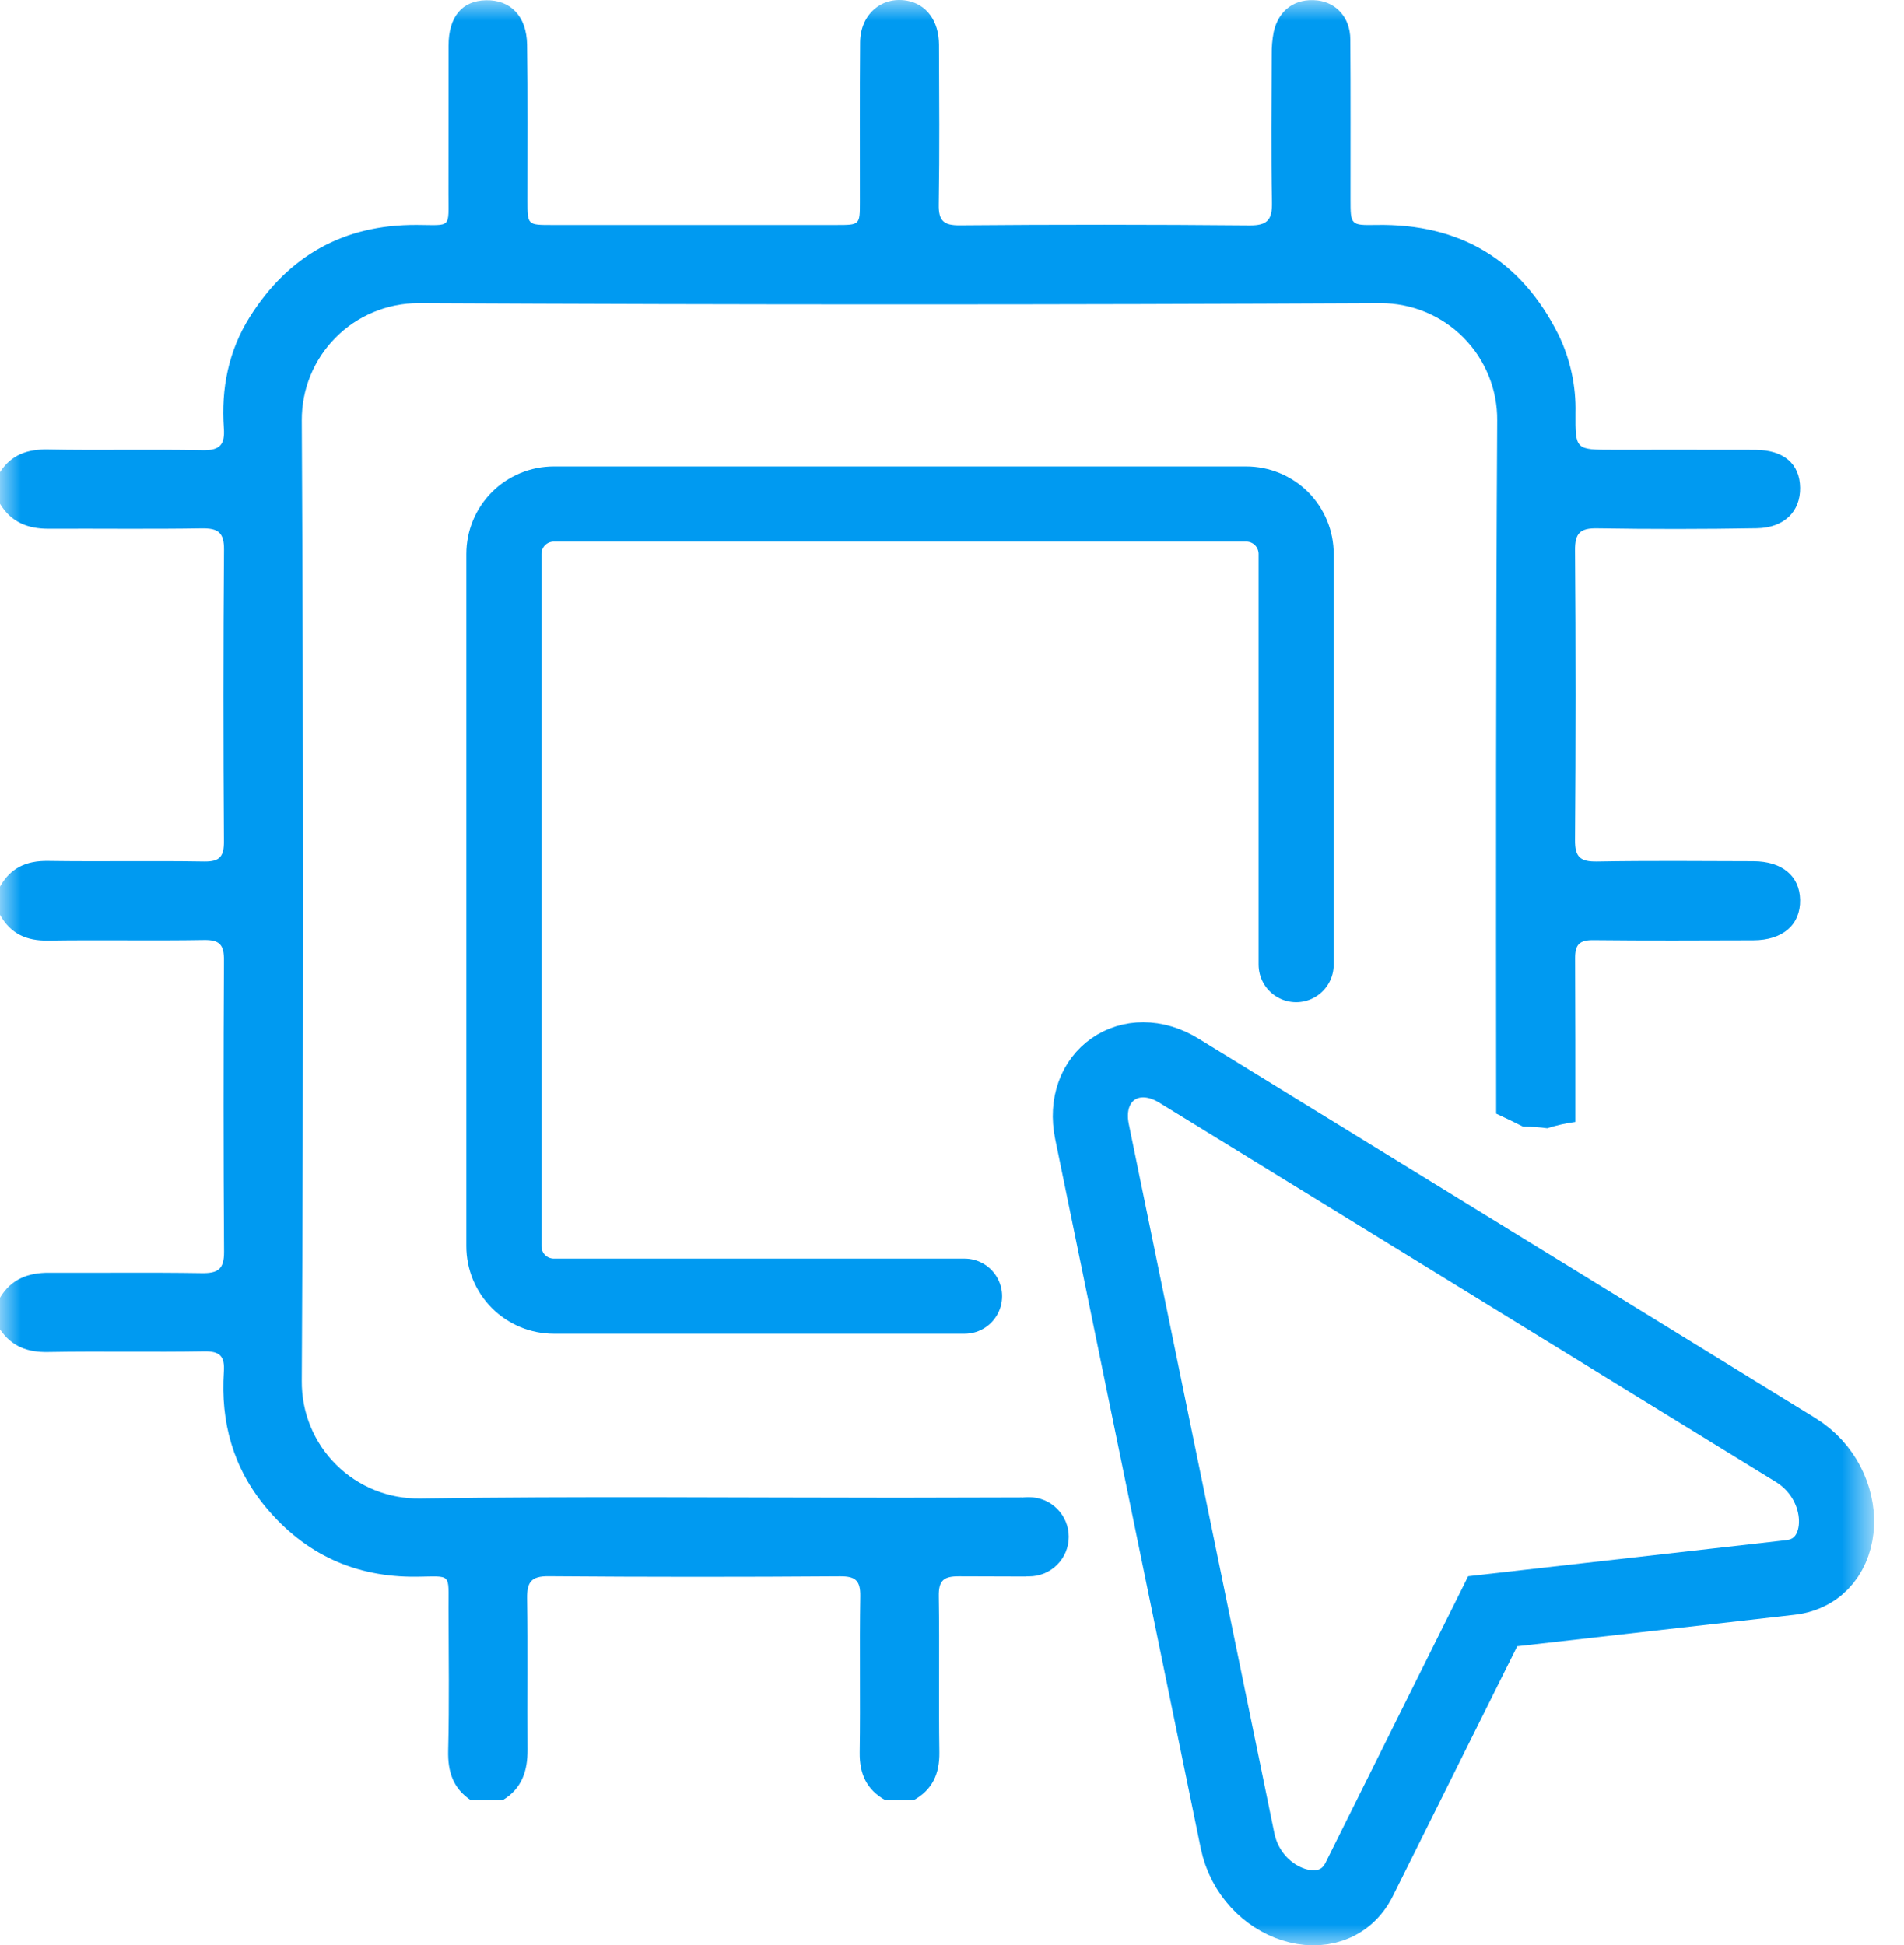 <svg width="46" height="47" viewBox="0 0 46 47" fill="none" xmlns="http://www.w3.org/2000/svg">
<mask id="mask0_4019_3802" style="mask-type:luminance" maskUnits="userSpaceOnUse" x="0" y="0" width="46" height="47">
<path d="M45.278 0H0V47H45.278V0Z" fill="white"/>
</mask>
<g mask="url(#mask0_4019_3802)">
<path d="M42.361 20.809C41.102 20.805 39.843 20.794 38.585 20.816C38.184 20.823 38.048 20.714 38.052 20.296C38.07 17.962 38.071 15.629 38.052 13.295C38.049 12.883 38.176 12.76 38.582 12.766C39.869 12.787 41.156 12.786 42.443 12.764C43.108 12.753 43.498 12.357 43.49 11.785C43.483 11.205 43.092 10.871 42.407 10.869C41.262 10.866 40.116 10.868 38.97 10.868C38.066 10.868 38.057 10.868 38.063 9.981C38.079 9.328 37.939 8.68 37.654 8.091C36.749 6.278 35.275 5.397 33.247 5.434C32.628 5.445 32.628 5.434 32.628 4.81C32.627 3.523 32.633 2.235 32.623 0.948C32.62 0.431 32.29 0.062 31.825 0.01C31.294 -0.048 30.89 0.237 30.772 0.773C30.737 0.953 30.721 1.136 30.724 1.319C30.72 2.507 30.706 3.696 30.73 4.883C30.738 5.298 30.634 5.449 30.189 5.445C27.855 5.424 25.521 5.423 23.188 5.443C22.799 5.446 22.673 5.335 22.68 4.941C22.701 3.654 22.691 2.367 22.686 1.08C22.683 0.502 22.38 0.098 21.909 0.016C21.296 -0.091 20.786 0.349 20.78 1.022C20.769 2.309 20.777 3.597 20.775 4.884C20.775 5.434 20.773 5.435 20.206 5.435C17.915 5.436 15.624 5.436 13.332 5.435C12.744 5.435 12.743 5.434 12.743 4.857C12.741 3.598 12.754 2.339 12.734 1.08C12.724 0.388 12.331 -0.008 11.739 0.006C11.161 0.019 10.839 0.405 10.837 1.1C10.834 2.288 10.839 3.476 10.835 4.664C10.833 5.534 10.926 5.437 10.065 5.433C8.302 5.425 6.963 6.181 6.032 7.662C5.519 8.479 5.34 9.389 5.408 10.344C5.437 10.745 5.314 10.886 4.894 10.878C3.65 10.852 2.404 10.885 1.16 10.86C0.662 10.851 0.274 10.985 0 11.408V12.171C0.267 12.62 0.677 12.779 1.181 12.776C2.411 12.77 3.642 12.787 4.872 12.767C5.264 12.761 5.416 12.86 5.412 13.284C5.393 15.632 5.393 17.979 5.41 20.326C5.412 20.691 5.314 20.822 4.934 20.816C3.676 20.795 2.417 20.821 1.159 20.802C0.639 20.794 0.252 20.968 0 21.424V22.103C0.253 22.56 0.639 22.734 1.159 22.726C2.418 22.707 3.677 22.733 4.934 22.712C5.315 22.706 5.412 22.837 5.411 23.202C5.397 25.549 5.397 27.896 5.413 30.244C5.416 30.669 5.264 30.767 4.872 30.761C3.642 30.741 2.411 30.758 1.181 30.752C0.677 30.749 0.267 30.907 0 31.356V32.12C0.28 32.533 0.664 32.677 1.163 32.667C2.42 32.644 3.679 32.673 4.937 32.651C5.32 32.645 5.432 32.776 5.408 33.141C5.327 34.359 5.631 35.468 6.423 36.417C7.369 37.552 8.581 38.111 10.061 38.096C10.925 38.087 10.833 37.993 10.836 38.859C10.839 40.005 10.856 41.15 10.828 42.294C10.815 42.805 10.945 43.208 11.376 43.496H12.14C12.606 43.219 12.749 42.79 12.745 42.273C12.736 41.056 12.755 39.84 12.735 38.624C12.729 38.232 12.828 38.08 13.253 38.084C15.6 38.103 17.947 38.103 20.294 38.086C20.659 38.084 20.79 38.181 20.784 38.562C20.763 39.82 20.789 41.079 20.77 42.337C20.762 42.858 20.938 43.243 21.393 43.496H22.072C22.527 43.243 22.702 42.857 22.695 42.337C22.676 41.079 22.701 39.82 22.681 38.562C22.675 38.181 22.805 38.084 23.171 38.086C23.712 38.089 24.253 38.09 24.794 38.091C24.821 38.009 24.847 37.926 24.869 37.843C24.881 37.801 24.939 37.431 24.919 37.636C24.933 37.481 24.975 37.33 25.043 37.189C24.952 36.879 24.845 36.574 24.721 36.275C24.708 36.244 24.695 36.212 24.684 36.18C23.686 36.183 22.687 36.186 21.689 36.187C17.842 36.187 13.994 36.148 10.148 36.205C9.773 36.211 9.4 36.142 9.052 36.002C8.704 35.861 8.387 35.653 8.121 35.388C7.855 35.124 7.644 34.808 7.502 34.461C7.359 34.114 7.288 33.742 7.291 33.366C7.332 25.63 7.332 17.894 7.291 10.158C7.289 9.787 7.36 9.418 7.5 9.075C7.641 8.731 7.848 8.418 8.11 8.155C8.371 7.891 8.683 7.682 9.026 7.54C9.369 7.397 9.736 7.324 10.108 7.324C17.858 7.363 25.608 7.363 33.358 7.324C33.73 7.324 34.098 7.397 34.441 7.54C34.784 7.683 35.096 7.892 35.357 8.156C35.619 8.42 35.825 8.733 35.965 9.077C36.105 9.421 36.176 9.79 36.172 10.161C36.139 15.743 36.143 21.325 36.147 26.907C36.368 27.008 36.586 27.114 36.803 27.224C36.816 27.224 36.829 27.223 36.842 27.223C37.022 27.223 37.203 27.235 37.381 27.26C37.602 27.189 37.83 27.138 38.06 27.107C38.061 25.789 38.06 24.47 38.054 23.151C38.053 22.813 38.168 22.712 38.497 22.715C39.784 22.729 41.071 22.723 42.358 22.719C43.073 22.717 43.5 22.344 43.49 21.744C43.48 21.167 43.057 20.811 42.361 20.809" fill="#009AF1"/>
<path d="M43.378 35.031C44.762 35.882 44.677 37.953 43.252 38.114L36.063 38.93L32.838 45.407C32.199 46.69 30.224 46.061 29.898 44.471L26.382 27.339C26.106 25.995 27.314 25.149 28.483 25.868L43.378 35.031Z" stroke="#009AF1" stroke-width="1.815"/>
<path d="M23.303 31.318H13.381C13.061 31.318 12.754 31.191 12.527 30.965C12.301 30.738 12.174 30.431 12.174 30.111V13.385C12.174 13.065 12.301 12.758 12.527 12.531C12.754 12.305 13.061 12.178 13.381 12.178H30.107C30.427 12.178 30.734 12.305 30.961 12.531C31.187 12.758 31.314 13.065 31.314 13.385V23.306" stroke="#009AF1" stroke-width="1.815" stroke-linecap="round"/>
<path d="M24.864 38.087H24.82C24.566 38.087 24.323 37.986 24.143 37.807C23.964 37.627 23.863 37.384 23.863 37.13C23.863 36.877 23.964 36.633 24.143 36.454C24.323 36.275 24.566 36.174 24.82 36.174H24.864C25.118 36.174 25.361 36.275 25.54 36.454C25.72 36.633 25.82 36.877 25.82 37.13C25.82 37.384 25.72 37.627 25.54 37.807C25.361 37.986 25.118 38.087 24.864 38.087Z" fill="#009AF1"/>
</g>
</svg>
